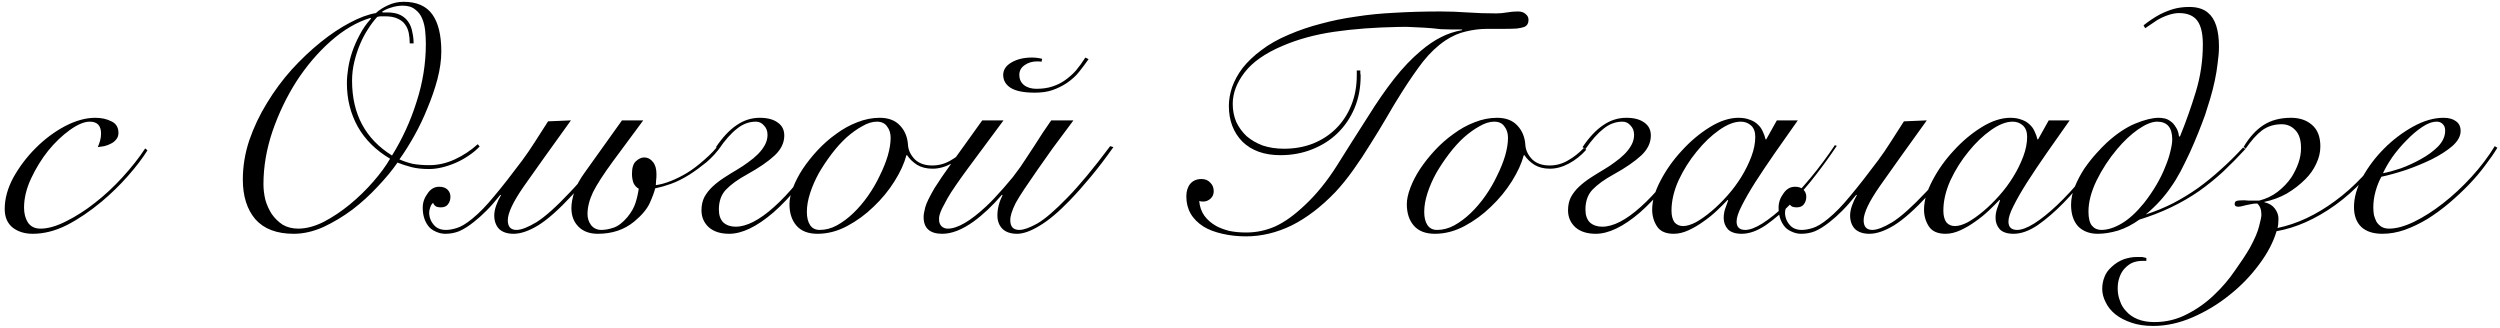 <?xml version="1.0" encoding="UTF-8"?> <svg xmlns="http://www.w3.org/2000/svg" width="519" height="68" viewBox="0 0 519 68" fill="none"><path d="M30.611 31.21C29.586 32.861 28.226 34.644 26.531 36.562C24.881 38.435 23.075 40.196 21.113 41.846C18.705 43.853 16.297 45.48 13.889 46.729C11.481 47.933 9.117 48.535 6.798 48.535C5.149 48.535 3.766 48.111 2.651 47.264C1.536 46.372 0.979 45.079 0.979 43.385C0.979 41.244 1.581 39.059 2.785 36.829C4.034 34.6 5.572 32.571 7.4 30.742C9.273 28.869 11.302 27.353 13.488 26.194C15.717 25.034 17.813 24.455 19.775 24.455C21.068 24.455 22.183 24.7 23.12 25.19C24.101 25.636 24.591 26.439 24.591 27.598C24.591 28.134 24.435 28.579 24.123 28.936C23.855 29.293 23.499 29.583 23.053 29.806C22.651 30.029 22.183 30.207 21.648 30.341C21.158 30.43 20.712 30.497 20.31 30.542C20.489 30.096 20.645 29.65 20.779 29.204C20.912 28.713 20.979 28.223 20.979 27.732C20.979 26.082 20.199 25.257 18.638 25.257C17.479 25.257 16.096 25.837 14.491 26.996C12.93 28.111 11.436 29.538 10.009 31.277C8.627 33.017 7.445 34.934 6.464 37.03C5.483 39.126 4.992 41.155 4.992 43.117C4.992 44.321 5.26 45.347 5.795 46.194C6.375 47.041 7.244 47.465 8.404 47.465C9.965 47.465 11.748 46.952 13.755 45.926C15.806 44.901 17.791 43.63 19.708 42.114C21.715 40.553 23.633 38.769 25.461 36.762C27.334 34.711 28.895 32.727 30.143 30.809L30.611 31.21ZM85.061 9.003C85.061 8.245 84.994 7.531 84.86 6.862C84.726 6.194 84.481 5.614 84.124 5.123C83.768 4.588 83.232 4.164 82.519 3.852C81.85 3.54 80.981 3.384 79.91 3.384C79.687 3.384 79.42 3.384 79.108 3.384C78.84 3.384 78.572 3.429 78.305 3.518C77.68 4.187 77.056 5.012 76.432 5.993C75.808 6.929 75.25 7.977 74.76 9.137C74.269 10.296 73.868 11.522 73.556 12.816C73.243 14.109 73.087 15.424 73.087 16.762C73.087 23.674 75.852 28.847 81.382 32.281C83.522 28.847 85.217 25.146 86.466 21.177C87.759 17.208 88.405 13.195 88.405 9.137C88.405 8.289 88.361 7.398 88.272 6.461C88.182 5.525 87.982 4.677 87.669 3.919C87.357 3.117 86.867 2.47 86.198 1.979C85.574 1.444 84.704 1.177 83.589 1.177C82.787 1.177 81.984 1.31 81.181 1.578C80.423 1.801 79.799 2.091 79.308 2.448L79.442 2.581H80.378C81.493 2.581 82.407 2.76 83.121 3.117C83.834 3.473 84.392 3.964 84.793 4.588C85.195 5.168 85.462 5.859 85.596 6.662C85.774 7.42 85.864 8.2 85.864 9.003H85.061ZM54.693 38.234C54.693 39.304 54.826 40.397 55.094 41.512C55.406 42.582 55.852 43.563 56.432 44.455C57.056 45.347 57.814 46.083 58.706 46.662C59.642 47.197 60.713 47.465 61.917 47.465C63.567 47.465 65.328 46.997 67.201 46.06C69.074 45.079 70.88 43.875 72.619 42.448C74.403 40.977 76.031 39.393 77.502 37.699C78.974 36.004 80.133 34.421 80.981 32.95C78.037 31.21 75.808 29.003 74.291 26.328C72.775 23.607 72.017 20.597 72.017 17.297C72.017 16.316 72.106 15.268 72.285 14.153C72.463 12.994 72.753 11.835 73.154 10.675C73.556 9.516 74.068 8.356 74.693 7.197C75.317 5.993 76.097 4.878 77.034 3.852L76.9 3.719C74.091 4.566 71.348 6.171 68.673 8.535C66.042 10.854 63.678 13.618 61.582 16.829C59.531 20.04 57.859 23.518 56.566 27.264C55.317 30.965 54.693 34.622 54.693 38.234ZM99.576 30.408C98.907 31.121 98.127 31.768 97.235 32.348C96.388 32.927 95.496 33.418 94.559 33.819C93.623 34.221 92.686 34.533 91.75 34.756C90.813 34.979 89.921 35.09 89.074 35.09C87.647 35.09 86.421 34.956 85.395 34.689C84.37 34.421 83.411 34.109 82.519 33.752C81.449 35.313 80.089 36.963 78.439 38.702C76.833 40.441 75.072 42.047 73.154 43.518C71.237 44.945 69.23 46.149 67.134 47.13C65.038 48.067 62.987 48.535 60.98 48.535C57.457 48.535 54.804 47.532 53.02 45.525C51.281 43.474 50.411 40.731 50.411 37.297C50.411 34.533 50.858 31.812 51.749 29.137C52.686 26.417 53.912 23.83 55.428 21.378C56.944 18.88 58.661 16.561 60.579 14.421C62.541 12.28 64.548 10.385 66.599 8.735C68.65 7.085 70.657 5.748 72.619 4.722C74.626 3.652 76.432 2.983 78.037 2.715C78.706 2.091 79.531 1.556 80.512 1.11C81.538 0.619 82.63 0.374 83.79 0.374C86.51 0.374 88.495 1.244 89.743 2.983C90.992 4.722 91.616 7.286 91.616 10.675C91.616 12.459 91.349 14.376 90.813 16.428C90.278 18.434 89.587 20.441 88.74 22.448C87.937 24.455 87.023 26.372 85.997 28.2C84.972 30.029 83.946 31.656 82.92 33.083C83.812 33.485 84.749 33.797 85.73 34.02C86.755 34.198 87.892 34.288 89.141 34.288C90.925 34.288 92.686 33.886 94.425 33.083C96.165 32.281 97.748 31.233 99.175 29.94L99.576 30.408ZM118.527 24.99C114.38 30.742 111.147 35.269 108.828 38.569C106.554 41.824 105.417 44.209 105.417 45.726C105.417 47.063 106.019 47.732 107.223 47.732C108.204 47.732 109.586 47.197 111.37 46.127C113.154 45.012 115.495 42.916 118.394 39.839C119.553 38.635 120.757 37.253 122.006 35.692C123.299 34.131 124.681 32.348 126.153 30.341L126.822 30.542C125.306 32.682 123.879 34.555 122.541 36.16C121.203 37.766 119.954 39.215 118.795 40.508C116.03 43.496 113.667 45.592 111.705 46.796C109.787 47.955 108.092 48.535 106.621 48.535C105.328 48.535 104.324 48.201 103.611 47.532C102.942 46.818 102.607 45.882 102.607 44.722C102.607 44.098 102.741 43.407 103.009 42.649C103.276 41.891 103.611 41.177 104.012 40.508L103.878 40.441C102.853 41.735 101.872 42.849 100.935 43.786C100.043 44.678 99.196 45.436 98.393 46.06C97.278 46.952 96.253 47.599 95.316 48C94.424 48.357 93.466 48.535 92.44 48.535C91.771 48.535 91.102 48.379 90.433 48.067C89.72 47.755 89.185 47.331 88.828 46.796C88.115 45.815 87.758 44.589 87.758 43.117C87.758 42.047 88.092 41.066 88.761 40.174C89.385 39.237 90.188 38.769 91.169 38.769C91.927 38.769 92.507 38.97 92.908 39.371C93.31 39.773 93.51 40.263 93.51 40.843C93.51 41.467 93.332 42.002 92.975 42.448C92.663 42.849 92.173 43.05 91.504 43.05C91.192 43.05 90.902 43.005 90.634 42.916C90.322 42.782 90.077 42.515 89.898 42.114C89.631 42.337 89.43 42.671 89.296 43.117C89.162 43.518 89.096 43.853 89.096 44.12C89.096 45.101 89.43 45.971 90.099 46.729C90.679 47.398 91.504 47.732 92.574 47.732C93.243 47.732 94.001 47.599 94.848 47.331C95.74 47.063 96.81 46.417 98.059 45.391C99.486 44.232 101.002 42.671 102.607 40.709C104.257 38.747 106.197 36.272 108.427 33.284C109.319 32.08 110.188 30.809 111.036 29.471C111.928 28.089 112.842 26.662 113.778 25.19L118.527 24.99ZM149.793 30.207C148.901 31.5 147.853 32.66 146.649 33.685C145.445 34.666 144.286 35.514 143.171 36.227C141.744 37.119 140.451 37.766 139.291 38.167C138.176 38.569 137.084 38.881 136.013 39.104C135.835 39.862 135.456 40.887 134.876 42.181C134.297 43.429 133.226 44.7 131.666 45.993C129.614 47.688 127.095 48.535 124.107 48.535C122.412 48.535 121.075 48.045 120.094 47.063C119.113 46.083 118.622 44.789 118.622 43.184C118.622 42.247 118.823 41.133 119.224 39.839C119.67 38.502 120.406 37.142 121.431 35.759L129.124 24.99H133.539L127.251 33.485C125.289 36.16 123.906 38.301 123.104 39.906C122.346 41.512 121.966 43.028 121.966 44.455C121.966 45.302 122.212 46.06 122.702 46.729C123.237 47.398 123.951 47.732 124.843 47.732C125.601 47.732 126.448 47.576 127.385 47.264C128.321 46.952 129.28 46.216 130.261 45.057C131.064 44.076 131.621 43.095 131.933 42.114C132.245 41.133 132.468 40.151 132.602 39.17C132.156 38.947 131.799 38.569 131.532 38.033C131.309 37.454 131.197 36.807 131.197 36.093C131.197 34.845 131.465 33.975 132 33.485C132.58 32.95 133.159 32.682 133.739 32.682C134.453 32.682 135.055 32.994 135.545 33.619C136.036 34.198 136.281 35.046 136.281 36.16C136.281 36.74 136.259 37.142 136.214 37.364C136.214 37.587 136.192 37.944 136.147 38.435C137.128 38.301 138.176 38.011 139.291 37.565C140.406 37.119 141.521 36.562 142.636 35.893C143.795 35.179 144.999 34.265 146.248 33.15C147.541 32.035 148.589 30.921 149.392 29.806L149.793 30.207ZM148.636 30.542C150.018 28.49 151.445 26.974 152.917 25.993C154.388 24.967 155.994 24.455 157.733 24.455C159.338 24.455 160.587 24.789 161.479 25.458C162.371 26.082 162.817 26.974 162.817 28.134C162.817 29.65 162.148 31.032 160.81 32.281C159.472 33.529 157.555 34.845 155.057 36.227C153.184 37.253 151.735 38.301 150.71 39.371C149.728 40.397 149.238 41.779 149.238 43.518C149.238 44.678 149.55 45.57 150.174 46.194C150.843 46.774 151.691 47.063 152.716 47.063C154.99 47.063 157.644 45.703 160.676 42.983C163.753 40.263 167.276 35.982 171.245 30.14L171.713 30.475C167.7 36.584 163.976 41.133 160.542 44.12C157.109 47.063 154.054 48.535 151.378 48.535C149.595 48.535 148.19 48.089 147.164 47.197C146.139 46.261 145.626 45.079 145.626 43.652C145.626 42.627 145.827 41.712 146.228 40.91C146.674 40.107 147.231 39.393 147.9 38.769C148.614 38.1 149.416 37.476 150.308 36.896C151.2 36.316 152.136 35.737 153.118 35.157C153.876 34.711 154.611 34.221 155.325 33.685C156.083 33.15 156.752 32.593 157.332 32.013C157.956 31.389 158.446 30.742 158.803 30.073C159.16 29.404 159.338 28.713 159.338 28C159.338 27.197 159.093 26.55 158.603 26.06C158.157 25.525 157.599 25.257 156.93 25.257C155.503 25.257 154.188 25.748 152.984 26.729C151.78 27.665 150.531 29.07 149.238 30.943L148.636 30.542ZM201.152 31.077C200.081 32.281 198.877 33.239 197.54 33.953C196.202 34.666 194.886 35.023 193.593 35.023C192.344 35.023 191.274 34.756 190.382 34.221C189.49 33.641 188.799 32.972 188.309 32.214H188.175C187.729 33.908 186.904 35.715 185.7 37.632C184.496 39.55 183.047 41.311 181.352 42.916C179.702 44.522 177.874 45.859 175.867 46.93C173.86 48 171.809 48.535 169.713 48.535C167.796 48.535 166.346 47.978 165.365 46.863C164.384 45.748 163.894 44.254 163.894 42.381C163.894 41.4 164.139 40.263 164.63 38.97C165.12 37.677 165.789 36.383 166.636 35.09C167.528 33.752 168.554 32.459 169.713 31.21C170.917 29.917 172.21 28.78 173.593 27.799C174.975 26.773 176.425 25.971 177.941 25.391C179.501 24.767 181.062 24.455 182.623 24.455C184.451 24.455 185.856 24.99 186.837 26.06C187.863 27.13 188.42 28.513 188.509 30.207C188.599 31.233 189.067 32.192 189.914 33.083C190.806 33.931 192.01 34.354 193.526 34.354C194.864 34.354 196.113 34.02 197.272 33.351C198.476 32.682 199.591 31.812 200.617 30.742L201.152 31.077ZM167.506 43.987C167.506 45.146 167.729 46.06 168.175 46.729C168.621 47.398 169.29 47.732 170.181 47.732C171.385 47.732 172.567 47.42 173.727 46.796C174.931 46.127 176.068 45.28 177.138 44.254C178.253 43.184 179.279 41.98 180.215 40.642C181.151 39.304 181.954 37.922 182.623 36.495C183.337 35.068 183.894 33.685 184.295 32.348C184.697 30.965 184.897 29.717 184.897 28.602C184.897 27.665 184.652 26.885 184.162 26.261C183.716 25.592 183.002 25.257 182.021 25.257C181.085 25.257 180.081 25.569 179.011 26.194C177.941 26.773 176.848 27.554 175.733 28.535C174.663 29.516 173.637 30.653 172.656 31.946C171.675 33.239 170.783 34.577 169.981 35.96C169.223 37.342 168.621 38.724 168.175 40.107C167.729 41.489 167.506 42.782 167.506 43.987ZM222.847 24.99C221.241 27.13 219.814 29.048 218.566 30.742C217.362 32.437 216.291 33.953 215.355 35.291C214.285 36.852 213.37 38.189 212.612 39.304C211.899 40.374 211.319 41.311 210.873 42.114C210.472 42.916 210.182 43.608 210.004 44.187C209.825 44.722 209.736 45.235 209.736 45.726C209.736 47.063 210.36 47.732 211.609 47.732C212.501 47.732 213.75 47.286 215.355 46.395C216.96 45.458 219.056 43.652 221.643 40.977C224.051 38.524 226.994 34.979 230.472 30.341L231.141 30.542C229.536 32.816 227.953 34.889 226.392 36.762C224.876 38.591 223.426 40.218 222.044 41.645C219.77 44.009 217.696 45.748 215.823 46.863C213.995 47.978 212.434 48.535 211.141 48.535C209.848 48.535 208.844 48.201 208.131 47.532C207.417 46.818 207.06 45.882 207.06 44.722C207.06 43.34 207.417 41.935 208.131 40.508L207.997 40.441C206.035 42.716 204.073 44.566 202.111 45.993C199.747 47.688 197.584 48.535 195.622 48.535C193.036 48.535 191.743 47.376 191.743 45.057C191.743 44.566 191.854 43.897 192.077 43.05C192.3 42.203 192.947 40.865 194.017 39.037C194.463 38.323 194.976 37.543 195.555 36.696C196.135 35.848 196.826 34.867 197.629 33.752L203.917 24.99H208.331L200.84 35.09C200.082 36.116 199.301 37.208 198.499 38.368C197.696 39.527 197.094 40.464 196.692 41.177C196.202 42.069 195.823 42.782 195.555 43.318C195.332 43.808 195.176 44.209 195.087 44.522C194.998 44.834 194.953 45.079 194.953 45.258C194.953 45.391 194.953 45.525 194.953 45.659C194.953 46.194 195.132 46.64 195.488 46.997C195.845 47.309 196.269 47.465 196.759 47.465C198.766 47.465 201.419 45.926 204.719 42.849C205.254 42.359 205.834 41.779 206.458 41.11C207.127 40.397 207.774 39.683 208.398 38.97C209.067 38.212 209.692 37.476 210.271 36.762C210.851 36.004 211.364 35.313 211.81 34.689C212.122 34.243 212.523 33.641 213.014 32.883C213.549 32.08 214.106 31.233 214.686 30.341C215.31 29.404 215.912 28.468 216.492 27.532C217.116 26.595 217.696 25.748 218.231 24.99H222.847ZM225.99 12.28C225.366 13.172 224.697 14.064 223.984 14.956C223.315 15.803 222.445 16.584 221.375 17.297C220.483 17.877 219.524 18.345 218.499 18.702C217.473 19.059 216.247 19.237 214.82 19.237C212.546 19.237 210.873 18.903 209.803 18.234C208.777 17.565 208.265 16.673 208.265 15.558C208.265 14.488 208.844 13.618 210.004 12.949C211.163 12.28 212.568 11.946 214.218 11.946C214.931 11.946 215.645 12.035 216.358 12.214L216.224 12.816C216.002 12.771 215.689 12.749 215.288 12.749C214.262 12.749 213.393 13.016 212.679 13.551C211.966 14.042 211.609 14.711 211.609 15.558C211.609 16.405 211.921 17.097 212.546 17.632C213.214 18.167 214.084 18.434 215.154 18.434C216.403 18.434 217.495 18.278 218.432 17.966C219.413 17.654 220.282 17.23 221.041 16.695C221.932 16.071 222.713 15.38 223.382 14.622C224.051 13.819 224.697 12.927 225.322 11.946L225.99 12.28ZM248.958 41.712C249.047 42.872 249.404 43.897 250.028 44.789C250.652 45.636 251.477 46.35 252.503 46.93C253.261 47.331 254.153 47.666 255.179 47.933C256.249 48.156 257.431 48.268 258.724 48.268C260.82 48.268 262.827 47.844 264.744 46.997C266.706 46.105 268.802 44.589 271.032 42.448C273.351 40.263 275.513 37.587 277.52 34.421C279.527 31.21 281.69 27.799 284.008 24.187C285.837 21.244 287.643 18.635 289.427 16.361C291.21 14.087 293.061 12.147 294.979 10.541C296.406 9.337 297.788 8.401 299.126 7.732C300.508 7.018 301.98 6.528 303.54 6.26V6.127C301.623 6.127 300.151 6.104 299.126 6.06C298.145 5.971 297.52 5.904 297.253 5.859C296.183 5.77 295.045 5.703 293.841 5.658C292.682 5.569 291.523 5.547 290.363 5.591C285.413 5.681 280.954 6.015 276.985 6.595C273.016 7.175 269.426 8.156 266.216 9.538C262.648 11.054 260.039 12.883 258.389 15.023C256.74 17.163 255.915 19.349 255.915 21.578C255.915 22.916 256.16 24.165 256.65 25.324C257.185 26.439 257.899 27.42 258.791 28.267C259.727 29.07 260.842 29.717 262.135 30.207C263.473 30.653 264.945 30.876 266.55 30.876C268.735 30.876 270.742 30.519 272.57 29.806C274.443 29.048 276.049 28 277.386 26.662C278.724 25.324 279.772 23.719 280.53 21.846C281.288 19.973 281.667 17.899 281.667 15.625V14.622H282.403C282.403 14.845 282.403 15.045 282.403 15.224C282.448 15.402 282.47 15.581 282.47 15.759C282.47 18.212 282.046 20.441 281.199 22.448C280.352 24.455 279.17 26.194 277.654 27.665C276.182 29.092 274.421 30.207 272.37 31.01C270.363 31.812 268.178 32.214 265.814 32.214C262.47 32.214 259.839 31.277 257.921 29.404C256.048 27.487 255.112 25.012 255.112 21.98C255.112 20.731 255.335 19.438 255.781 18.1C256.271 16.718 257.007 15.38 257.988 14.087C259.014 12.793 260.307 11.567 261.868 10.408C263.429 9.204 265.324 8.133 267.553 7.197C269.739 6.26 271.968 5.502 274.242 4.923C276.517 4.298 278.925 3.808 281.467 3.451C284.008 3.05 286.706 2.782 289.56 2.648C292.459 2.47 295.647 2.381 299.126 2.381C300.909 2.381 302.738 2.448 304.611 2.581C306.484 2.715 308.49 2.782 310.631 2.782C311.344 2.782 312.08 2.715 312.838 2.581C313.596 2.448 314.354 2.381 315.113 2.381C315.826 2.381 316.361 2.559 316.718 2.916C317.119 3.228 317.32 3.629 317.32 4.12C317.32 4.477 317.253 4.767 317.119 4.989C317.03 5.212 316.807 5.413 316.45 5.591C316.094 5.725 315.558 5.837 314.845 5.926C314.131 5.971 313.173 5.993 311.969 5.993H308.691C307.264 5.993 305.815 6.171 304.343 6.528C302.916 6.84 301.489 7.464 300.062 8.401C298.412 9.516 296.874 10.965 295.447 12.749C294.064 14.533 292.57 16.695 290.965 19.237C289.939 20.843 288.891 22.582 287.821 24.455C286.751 26.283 285.636 28.111 284.477 29.94C283.362 31.768 282.18 33.552 280.932 35.291C279.728 36.985 278.501 38.502 277.253 39.839C274.309 42.916 271.277 45.235 268.155 46.796C265.034 48.312 261.868 49.07 258.657 49.07C256.962 49.07 255.335 48.892 253.774 48.535C252.213 48.178 250.92 47.688 249.894 47.063C247.486 45.547 246.282 43.452 246.282 40.776C246.282 39.706 246.55 38.836 247.085 38.167C247.665 37.498 248.445 37.164 249.426 37.164C250.184 37.164 250.786 37.409 251.232 37.9C251.723 38.346 251.968 38.947 251.968 39.706C251.968 40.33 251.745 40.843 251.299 41.244C250.853 41.645 250.34 41.846 249.761 41.846C249.404 41.846 249.136 41.801 248.958 41.712ZM329.315 31.077C328.244 32.281 327.04 33.239 325.703 33.953C324.365 34.666 323.049 35.023 321.756 35.023C320.507 35.023 319.437 34.756 318.545 34.221C317.653 33.641 316.962 32.972 316.472 32.214H316.338C315.892 33.908 315.067 35.715 313.863 37.632C312.659 39.55 311.21 41.311 309.515 42.916C307.865 44.522 306.037 45.859 304.03 46.93C302.023 48 299.972 48.535 297.876 48.535C295.959 48.535 294.509 47.978 293.528 46.863C292.547 45.748 292.057 44.254 292.057 42.381C292.057 41.4 292.302 40.263 292.793 38.97C293.283 37.677 293.952 36.383 294.799 35.09C295.691 33.752 296.717 32.459 297.876 31.21C299.08 29.917 300.373 28.78 301.756 27.799C303.138 26.773 304.588 25.971 306.104 25.391C307.665 24.767 309.225 24.455 310.786 24.455C312.614 24.455 314.019 24.99 315 26.06C316.026 27.13 316.583 28.513 316.672 30.207C316.762 31.233 317.23 32.192 318.077 33.083C318.969 33.931 320.173 34.354 321.689 34.354C323.027 34.354 324.276 34.02 325.435 33.351C326.639 32.682 327.754 31.812 328.78 30.742L329.315 31.077ZM295.669 43.987C295.669 45.146 295.892 46.06 296.338 46.729C296.784 47.398 297.453 47.732 298.344 47.732C299.548 47.732 300.73 47.42 301.89 46.796C303.094 46.127 304.231 45.28 305.301 44.254C306.416 43.184 307.442 41.98 308.378 40.642C309.314 39.304 310.117 37.922 310.786 36.495C311.5 35.068 312.057 33.685 312.458 32.348C312.86 30.965 313.06 29.717 313.06 28.602C313.06 27.665 312.815 26.885 312.325 26.261C311.879 25.592 311.165 25.257 310.184 25.257C309.248 25.257 308.244 25.569 307.174 26.194C306.104 26.773 305.011 27.554 303.896 28.535C302.826 29.516 301.8 30.653 300.819 31.946C299.838 33.239 298.946 34.577 298.144 35.96C297.386 37.342 296.784 38.724 296.338 40.107C295.892 41.489 295.669 42.782 295.669 43.987ZM328.535 30.542C329.917 28.49 331.344 26.974 332.815 25.993C334.287 24.967 335.892 24.455 337.632 24.455C339.237 24.455 340.486 24.789 341.377 25.458C342.269 26.082 342.715 26.974 342.715 28.134C342.715 29.65 342.046 31.032 340.709 32.281C339.371 33.529 337.453 34.845 334.956 36.227C333.083 37.253 331.634 38.301 330.608 39.371C329.627 40.397 329.137 41.779 329.137 43.518C329.137 44.678 329.449 45.57 330.073 46.194C330.742 46.774 331.589 47.063 332.615 47.063C334.889 47.063 337.542 45.703 340.575 42.983C343.652 40.263 347.175 35.982 351.143 30.14L351.612 30.475C347.598 36.584 343.875 41.133 340.441 44.12C337.007 47.063 333.953 48.535 331.277 48.535C329.493 48.535 328.089 48.089 327.063 47.197C326.037 46.261 325.524 45.079 325.524 43.652C325.524 42.627 325.725 41.712 326.126 40.91C326.572 40.107 327.13 39.393 327.799 38.769C328.512 38.1 329.315 37.476 330.207 36.896C331.099 36.316 332.035 35.737 333.016 35.157C333.774 34.711 334.51 34.221 335.224 33.685C335.982 33.15 336.651 32.593 337.23 32.013C337.855 31.389 338.345 30.742 338.702 30.073C339.059 29.404 339.237 28.713 339.237 28C339.237 27.197 338.992 26.55 338.501 26.06C338.055 25.525 337.498 25.257 336.829 25.257C335.402 25.257 334.086 25.748 332.882 26.729C331.678 27.665 330.43 29.07 329.137 30.943L328.535 30.542ZM368.876 24.99H373.224C371.574 27.309 369.991 29.561 368.475 31.746C366.959 33.931 365.599 35.96 364.395 37.833C363.235 39.661 362.299 41.289 361.585 42.716C360.872 44.098 360.515 45.191 360.515 45.993C360.515 47.153 361.117 47.732 362.321 47.732C363.257 47.732 364.439 47.286 365.866 46.395C367.338 45.458 368.921 44.187 370.615 42.582C372.31 40.977 374.049 39.104 375.833 36.963C377.617 34.823 379.311 32.548 380.916 30.14L381.318 30.274C380.114 32.102 378.687 34.087 377.037 36.227C375.431 38.323 373.737 40.285 371.953 42.114C370.169 43.942 368.386 45.48 366.602 46.729C364.818 47.933 363.146 48.535 361.585 48.535C360.292 48.535 359.333 48.223 358.709 47.599C358.129 46.93 357.839 46.149 357.839 45.258C357.839 44.633 357.928 44.031 358.107 43.452C358.33 42.827 358.553 42.203 358.776 41.578L358.642 41.512C358.062 42.136 357.326 42.872 356.435 43.719C355.587 44.522 354.651 45.28 353.625 45.993C352.644 46.707 351.618 47.309 350.548 47.799C349.478 48.29 348.452 48.535 347.471 48.535C345.821 48.535 344.662 48.022 343.993 46.997C343.324 45.971 342.99 44.812 342.99 43.518C342.99 41.69 343.569 39.683 344.729 37.498C345.888 35.269 347.36 33.195 349.144 31.277C350.927 29.315 352.867 27.688 354.963 26.394C357.059 25.101 359.043 24.455 360.916 24.455C361.808 24.455 362.589 24.588 363.257 24.856C363.926 25.079 364.484 25.413 364.93 25.859C365.376 26.261 365.71 26.729 365.933 27.264C366.201 27.799 366.401 28.357 366.535 28.936H366.669L368.876 24.99ZM347.003 43.719C347.003 44.745 347.204 45.547 347.605 46.127C348.051 46.662 348.653 46.93 349.411 46.93C350.169 46.93 351.061 46.662 352.087 46.127C353.112 45.547 354.183 44.789 355.297 43.853C356.412 42.916 357.505 41.846 358.575 40.642C359.69 39.393 360.671 38.078 361.518 36.696C362.366 35.313 363.057 33.908 363.592 32.481C364.127 31.054 364.395 29.694 364.395 28.401C364.395 27.375 364.105 26.595 363.525 26.06C362.945 25.525 362.232 25.257 361.384 25.257C360.047 25.257 358.553 25.837 356.903 26.996C355.253 28.156 353.692 29.65 352.22 31.478C350.749 33.262 349.5 35.246 348.475 37.431C347.494 39.616 347.003 41.712 347.003 43.719ZM400.003 24.99C395.856 30.742 392.622 35.269 390.304 38.569C388.029 41.824 386.892 44.209 386.892 45.726C386.892 47.063 387.494 47.732 388.698 47.732C389.679 47.732 391.062 47.197 392.845 46.127C394.629 45.012 396.97 42.916 399.869 39.839C401.028 38.635 402.232 37.253 403.481 35.692C404.774 34.131 406.157 32.348 407.628 30.341L408.297 30.542C406.781 32.682 405.354 34.555 404.016 36.16C402.678 37.766 401.43 39.215 400.27 40.508C397.505 43.496 395.142 45.592 393.18 46.796C391.262 47.955 389.568 48.535 388.096 48.535C386.803 48.535 385.8 48.201 385.086 47.532C384.417 46.818 384.083 45.882 384.083 44.722C384.083 44.098 384.217 43.407 384.484 42.649C384.752 41.891 385.086 41.177 385.487 40.508L385.354 40.441C384.328 41.735 383.347 42.849 382.411 43.786C381.519 44.678 380.671 45.436 379.869 46.06C378.754 46.952 377.728 47.599 376.792 48C375.9 48.357 374.941 48.535 373.915 48.535C373.247 48.535 372.578 48.379 371.909 48.067C371.195 47.755 370.66 47.331 370.303 46.796C369.59 45.815 369.233 44.589 369.233 43.117C369.233 42.047 369.568 41.066 370.236 40.174C370.861 39.237 371.663 38.769 372.645 38.769C373.403 38.769 373.982 38.97 374.384 39.371C374.785 39.773 374.986 40.263 374.986 40.843C374.986 41.467 374.807 42.002 374.451 42.448C374.138 42.849 373.648 43.05 372.979 43.05C372.667 43.05 372.377 43.005 372.109 42.916C371.797 42.782 371.552 42.515 371.374 42.114C371.106 42.337 370.905 42.671 370.772 43.117C370.638 43.518 370.571 43.853 370.571 44.12C370.571 45.101 370.905 45.971 371.574 46.729C372.154 47.398 372.979 47.732 374.049 47.732C374.718 47.732 375.476 47.599 376.324 47.331C377.215 47.063 378.286 46.417 379.534 45.391C380.961 44.232 382.477 42.671 384.083 40.709C385.733 38.747 387.673 36.272 389.902 33.284C390.794 32.08 391.664 30.809 392.511 29.471C393.403 28.089 394.317 26.662 395.253 25.19L400.003 24.99ZM425.315 24.99H429.663C428.013 27.309 426.43 29.561 424.914 31.746C423.397 33.931 422.037 35.96 420.833 37.833C419.674 39.661 418.737 41.289 418.024 42.716C417.31 44.098 416.954 45.191 416.954 45.993C416.954 47.153 417.556 47.732 418.76 47.732C419.696 47.732 420.878 47.286 422.305 46.395C423.776 45.458 425.36 44.187 427.054 42.582C428.749 40.977 430.488 39.104 432.272 36.963C434.055 34.823 435.75 32.548 437.355 30.14L437.757 30.274C436.553 32.102 435.126 34.087 433.476 36.227C431.87 38.323 430.176 40.285 428.392 42.114C426.608 43.942 424.824 45.48 423.041 46.729C421.257 47.933 419.585 48.535 418.024 48.535C416.731 48.535 415.772 48.223 415.148 47.599C414.568 46.93 414.278 46.149 414.278 45.258C414.278 44.633 414.367 44.031 414.546 43.452C414.769 42.827 414.992 42.203 415.215 41.578L415.081 41.512C414.501 42.136 413.765 42.872 412.873 43.719C412.026 44.522 411.09 45.28 410.064 45.993C409.083 46.707 408.057 47.309 406.987 47.799C405.917 48.29 404.891 48.535 403.91 48.535C402.26 48.535 401.101 48.022 400.432 46.997C399.763 45.971 399.428 44.812 399.428 43.518C399.428 41.69 400.008 39.683 401.168 37.498C402.327 35.269 403.799 33.195 405.582 31.277C407.366 29.315 409.306 27.688 411.402 26.394C413.498 25.101 415.482 24.455 417.355 24.455C418.247 24.455 419.027 24.588 419.696 24.856C420.365 25.079 420.922 25.413 421.368 25.859C421.814 26.261 422.149 26.729 422.372 27.264C422.639 27.799 422.84 28.357 422.974 28.936H423.108L425.315 24.99ZM403.442 43.719C403.442 44.745 403.642 45.547 404.044 46.127C404.49 46.662 405.092 46.93 405.85 46.93C406.608 46.93 407.5 46.662 408.525 46.127C409.551 45.547 410.621 44.789 411.736 43.853C412.851 42.916 413.944 41.846 415.014 40.642C416.129 39.393 417.11 38.078 417.957 36.696C418.804 35.313 419.495 33.908 420.031 32.481C420.566 31.054 420.833 29.694 420.833 28.401C420.833 27.375 420.543 26.595 419.964 26.06C419.384 25.525 418.671 25.257 417.823 25.257C416.485 25.257 414.992 25.837 413.342 26.996C411.692 28.156 410.131 29.65 408.659 31.478C407.188 33.262 405.939 35.246 404.913 37.431C403.932 39.616 403.442 41.712 403.442 43.719ZM466.141 30.943C464.58 32.638 463.019 34.221 461.458 35.692C459.897 37.119 458.27 38.435 456.575 39.639C452.919 42.181 448.771 44.165 444.134 45.592C442.707 46.618 441.235 47.376 439.719 47.866C438.203 48.312 436.798 48.535 435.505 48.535C433.81 48.535 432.45 48.022 431.424 46.997C430.443 45.926 429.953 44.432 429.953 42.515C429.953 41.266 430.22 39.995 430.756 38.702C431.291 37.409 431.937 36.183 432.695 35.023C433.498 33.864 434.323 32.816 435.17 31.879C436.018 30.943 436.753 30.185 437.378 29.605C439.384 27.777 441.347 26.461 443.264 25.659C445.226 24.856 446.854 24.455 448.147 24.455C448.504 24.455 448.905 24.499 449.351 24.588C449.797 24.677 450.221 24.878 450.622 25.19C451.023 25.458 451.38 25.859 451.692 26.394C452.049 26.885 452.272 27.532 452.361 28.334H452.562C453.766 25.391 454.858 22.314 455.839 19.103C456.821 15.893 457.311 12.593 457.311 9.204C457.311 6.617 456.798 4.833 455.773 3.852C454.97 3.094 453.833 2.715 452.361 2.715C451.692 2.715 450.956 2.849 450.154 3.117C449.351 3.384 448.571 3.741 447.813 4.187C446.921 4.767 446.096 5.324 445.338 5.859L445.003 5.257C446.118 4.365 447.255 3.607 448.415 2.983C449.396 2.492 450.354 2.113 451.291 1.846C452.272 1.578 453.342 1.444 454.502 1.444C456.152 1.444 457.445 1.846 458.381 2.648C459.897 3.897 460.656 6.238 460.656 9.672C460.656 10.742 460.566 11.879 460.388 13.083C460.254 14.287 460.054 15.514 459.786 16.762C459.518 18.011 459.206 19.237 458.85 20.441C458.493 21.645 458.136 22.782 457.779 23.853C457.378 24.967 456.91 26.194 456.375 27.532C455.839 28.869 455.26 30.23 454.635 31.612C454.011 32.95 453.365 34.265 452.696 35.558C452.027 36.807 451.358 37.9 450.689 38.836C450.02 39.817 449.262 40.776 448.415 41.712C447.612 42.604 446.631 43.541 445.471 44.522C447.523 43.853 449.418 43.072 451.157 42.181C452.941 41.244 454.658 40.196 456.308 39.037C457.913 37.877 459.474 36.606 460.99 35.224C462.551 33.842 464.112 32.303 465.672 30.608L466.141 30.943ZM447.813 25.257C446.742 25.257 445.427 25.792 443.866 26.863C442.35 27.933 440.901 29.293 439.518 30.943C437.824 32.95 436.397 35.135 435.237 37.498C434.122 39.817 433.565 41.958 433.565 43.92C433.565 45.302 433.81 46.283 434.301 46.863C434.791 47.443 435.438 47.732 436.241 47.732C437.534 47.732 438.939 47.286 440.455 46.395C441.971 45.503 443.509 44.098 445.07 42.181C446.051 40.932 446.921 39.661 447.679 38.368C448.437 37.075 449.039 35.848 449.485 34.689C449.975 33.529 450.332 32.459 450.555 31.478C450.823 30.452 450.956 29.605 450.956 28.936C450.956 26.484 449.909 25.257 447.813 25.257ZM496.088 30.475C492.654 35.603 488.886 39.639 484.784 42.582C480.726 45.48 476.668 47.286 472.61 48C471.941 50.274 470.737 52.571 468.998 54.89C467.258 57.253 465.207 59.371 462.844 61.244C460.525 63.117 457.983 64.656 455.218 65.86C452.453 67.064 449.711 67.666 446.991 67.666C445.296 67.666 443.802 67.443 442.509 66.997C441.171 66.551 440.056 65.971 439.164 65.258C438.273 64.544 437.604 63.719 437.158 62.783C436.667 61.846 436.422 60.91 436.422 59.973C436.422 59.081 436.578 58.257 436.89 57.498C437.158 56.74 437.671 56.027 438.429 55.358C439.142 54.689 439.967 54.176 440.904 53.819C441.84 53.507 442.732 53.351 443.579 53.351C444.07 53.351 444.449 53.351 444.716 53.351C444.939 53.396 445.229 53.463 445.586 53.552V54.154H444.85C443.958 54.154 443.178 54.31 442.509 54.622C441.84 54.979 441.26 55.469 440.77 56.094C440.413 56.584 440.145 57.119 439.967 57.699C439.744 58.323 439.633 59.059 439.633 59.907C439.633 60.798 439.789 61.646 440.101 62.448C440.368 63.296 440.814 64.031 441.439 64.656C442.018 65.325 442.799 65.86 443.78 66.261C444.761 66.662 445.92 66.863 447.258 66.863C449.711 66.863 451.985 66.306 454.081 65.191C456.177 64.121 458.05 62.783 459.7 61.177C461.35 59.617 462.777 57.944 463.981 56.161C465.229 54.422 466.255 52.861 467.058 51.478C468.083 49.605 468.73 48.089 468.998 46.93C469.31 45.77 469.466 44.99 469.466 44.589C469.466 43.518 469.176 42.738 468.596 42.247C468.106 42.247 467.682 42.292 467.325 42.381C467.013 42.426 466.679 42.493 466.322 42.582C465.519 42.805 464.984 42.916 464.717 42.916C464.181 42.916 463.914 42.738 463.914 42.381C463.914 42.025 464.048 41.801 464.315 41.712C464.583 41.623 465.118 41.578 465.921 41.578C466.054 41.578 466.344 41.601 466.79 41.645C467.281 41.645 468.016 41.645 468.998 41.645C470.425 41.289 471.695 40.687 472.81 39.839C473.97 38.947 474.928 37.944 475.687 36.829C476.311 35.848 476.801 34.845 477.158 33.819C477.515 32.794 477.693 31.768 477.693 30.742C477.693 29.048 477.292 27.799 476.489 26.996C475.731 26.194 474.795 25.792 473.68 25.792C472.119 25.792 470.759 26.216 469.6 27.063C468.485 27.911 467.348 29.181 466.188 30.876L465.787 30.475C466.991 28.468 468.351 26.974 469.867 25.993C471.428 24.967 473.345 24.455 475.62 24.455C477.403 24.455 478.853 24.945 479.968 25.926C481.127 26.907 481.707 28.401 481.707 30.408C481.707 31.612 481.417 32.816 480.837 34.02C480.302 35.179 479.566 36.227 478.63 37.164C477.47 38.323 476.177 39.327 474.75 40.174C473.323 40.977 471.762 41.556 470.068 41.913V41.98C471.049 42.203 471.785 42.649 472.275 43.318C472.766 43.987 473.011 44.678 473.011 45.391C473.011 46.239 472.944 46.885 472.81 47.331C476.868 46.484 480.859 44.611 484.784 41.712C488.753 38.814 492.387 34.934 495.687 30.073L496.088 30.475ZM507.616 27.13C507.616 26.506 507.437 26.038 507.081 25.726C506.768 25.413 506.367 25.257 505.877 25.257C504.94 25.257 503.914 25.636 502.8 26.394C501.729 27.108 500.659 28.022 499.589 29.137C498.519 30.207 497.538 31.367 496.646 32.615C495.798 33.864 495.152 34.979 494.706 35.96C495.687 35.781 496.913 35.447 498.385 34.956C499.856 34.421 501.261 33.775 502.599 33.017C503.981 32.258 505.163 31.389 506.144 30.408C507.125 29.382 507.616 28.29 507.616 27.13ZM518.452 30.675C517.783 31.79 516.936 33.017 515.91 34.354C514.929 35.692 513.792 37.03 512.499 38.368C511.25 39.661 509.89 40.932 508.418 42.181C506.991 43.385 505.498 44.477 503.937 45.458C502.376 46.395 500.793 47.153 499.188 47.732C497.627 48.268 496.088 48.535 494.572 48.535C492.699 48.535 491.25 48.067 490.224 47.13C489.199 46.149 488.686 44.767 488.686 42.983C488.686 41.021 489.265 38.97 490.425 36.829C491.629 34.644 493.145 32.638 494.973 30.809C496.802 28.981 498.809 27.465 500.994 26.261C503.179 25.057 505.275 24.455 507.281 24.455C508.396 24.455 509.266 24.7 509.89 25.19C510.514 25.636 510.827 26.305 510.827 27.197C510.827 28.267 510.247 29.315 509.087 30.341C507.928 31.322 506.501 32.236 504.806 33.083C503.156 33.886 501.373 34.622 499.455 35.291C497.538 35.915 495.843 36.383 494.371 36.696C493.881 37.587 493.48 38.591 493.167 39.706C492.855 40.82 492.699 41.935 492.699 43.05C492.699 43.585 492.744 44.12 492.833 44.656C492.967 45.146 493.145 45.614 493.368 46.06C493.636 46.462 493.97 46.796 494.371 47.063C494.817 47.331 495.353 47.465 495.977 47.465C497.448 47.465 499.165 46.997 501.127 46.06C503.134 45.079 505.163 43.786 507.214 42.181C509.266 40.575 511.228 38.747 513.101 36.696C514.974 34.644 516.579 32.526 517.917 30.341L518.452 30.675Z" fill="black"></path></svg> 